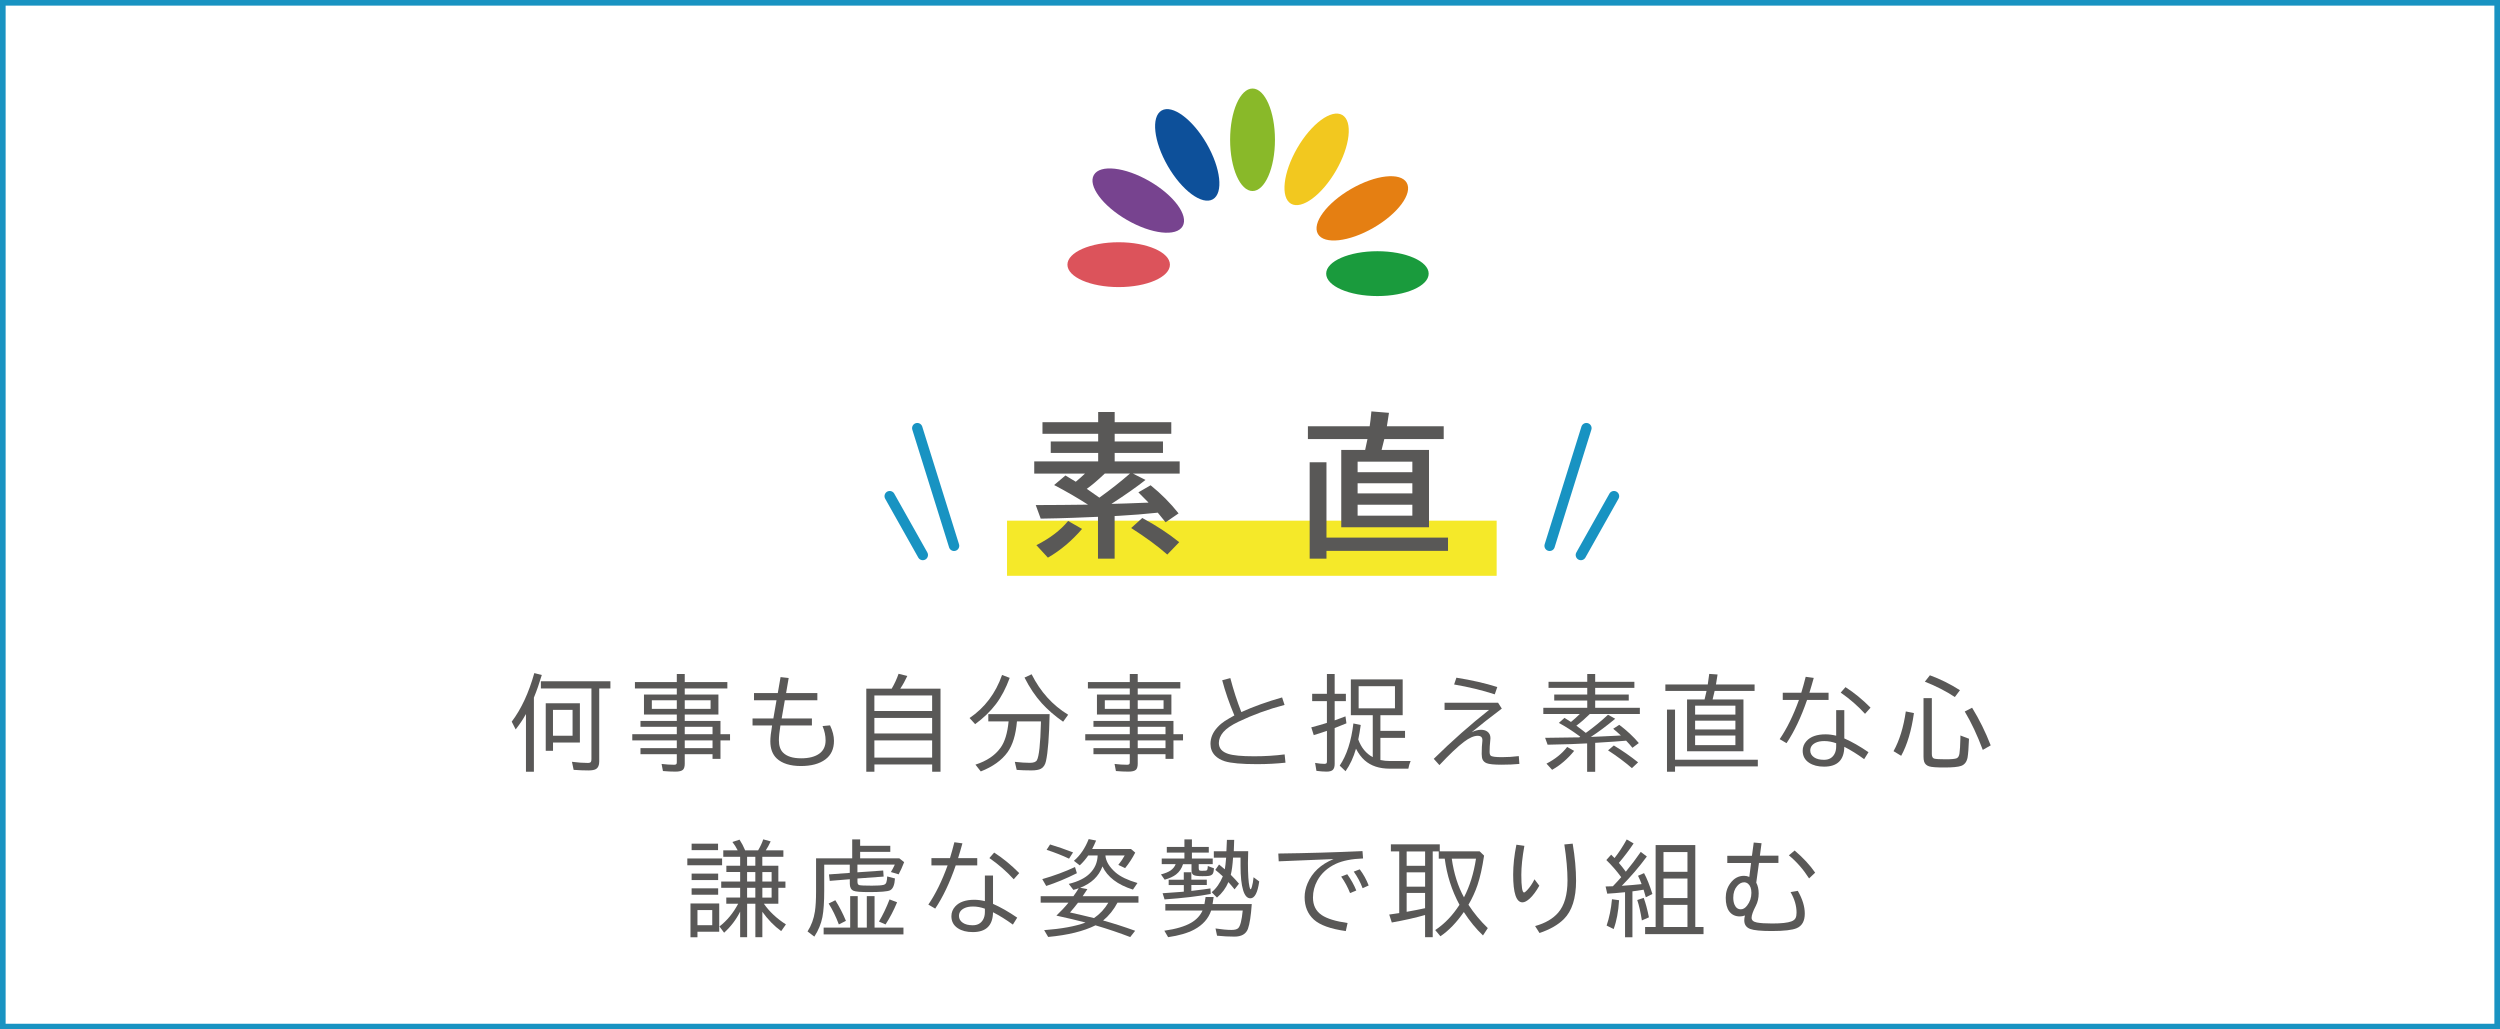<?xml version="1.0" encoding="UTF-8"?>
<svg xmlns="http://www.w3.org/2000/svg" id="_レイヤー_1" data-name="レイヤー 1" viewBox="0 0 680 280">
  <rect x="0" y="0" width="680" height="280" fill="#333333" stroke="none"/>
  <defs>
    <style>
      .cls-1 {
        fill: #1893c2;
      }

      .cls-1, .cls-2, .cls-3, .cls-4, .cls-5, .cls-6, .cls-7, .cls-8, .cls-9, .cls-10, .cls-11 {
        stroke-width: 0px;
      }

      .cls-2 {
        fill: #dc535b;
      }

      .cls-3 {
        fill: #595857;
      }

      .cls-12 {
        fill: none;
        stroke: #1893c2;
        stroke-linecap: round;
        stroke-linejoin: round;
        stroke-width: 2.83px;
      }

      .cls-4 {
        fill: #1a9b3d;
      }

      .cls-5 {
        fill: #0d509a;
      }

      .cls-6 {
        fill: #77438f;
      }

      .cls-7 {
        fill: #fff;
      }

      .cls-8 {
        fill: #f5e929;
      }

      .cls-9 {
        fill: #f2c81f;
      }

      .cls-10 {
        fill: #89b929;
      }

      .cls-11 {
        fill: #e57f12;
      }
    </style>
  </defs>
  <g>
    <rect class="cls-7" x=".77" y=".77" width="678.47" height="278.47"></rect>
    <path class="cls-1" d="M678.47,1.53v276.93H1.53V1.53h676.93M680,0H0v280h680V0h0Z"></path>
  </g>
  <g>
    <path class="cls-3" d="M145.22,189.77v20.15h-2.16v-15.7c-.04.06-.09.16-.16.27-.7,1.26-1.58,2.56-2.64,3.91l-1.07-2.11c2.61-3.46,4.65-7.87,6.14-13.21l2.04.52c-.64,2.15-1.35,4.2-2.15,6.15ZM162.99,187.26v19.89c0,.97-.28,1.63-.83,2-.42.27-1.13.41-2.12.41-1.15,0-2.48-.05-4.01-.16l-.46-2.19c1.66.21,3.09.31,4.31.31.45,0,.73-.1.85-.29.09-.14.14-.39.14-.75v-19.22h-13.75v-1.96h18.91v1.96h-3.02ZM157.73,191.28v10.69h-7.31v2.24h-1.98v-12.93h9.3ZM150.41,193.09v7.03h5.33v-7.03h-5.33Z"></path>
    <path class="cls-3" d="M184.09,188.92v-1.65h-11.39v-1.74h11.39v-2.21h2.16v2.21h11.59v1.74h-11.59v1.65h9.16v5.43h-9.16v1.74h9.72v3.61h2.6v1.68h-2.6v5.03h-2.16v-1.26h-7.56v2.6c0,.75-.16,1.28-.46,1.6-.36.36-1.05.53-2.08.53s-2.19-.05-3.39-.16l-.37-1.93c1.23.15,2.36.22,3.39.22.37,0,.6-.09.68-.26.05-.11.07-.27.07-.49v-2.11h-9.88v-1.65h9.88v-2.12h-12.11v-1.68h12.11v-2.01h-9.88v-1.6h9.88v-1.74h-8.93v-5.43h8.93ZM184.09,190.47h-6.79v2.34h6.79v-2.34ZM186.25,190.47v2.34h7.03v-2.34h-7.03ZM186.25,199.7h7.56v-2.01h-7.56v2.01ZM186.25,203.5h7.56v-2.12h-7.56v2.12Z"></path>
    <path class="cls-3" d="M212.31,184.17l2.21.25-.7,4.09h8.5v1.96h-8.85l-.86,4.96h8.23v1.9h-8.57c-.27,1.72-.41,3.06-.41,4.02,0,1.48.37,2.59,1.11,3.34,1.03,1.05,2.68,1.57,4.95,1.57,2.13,0,3.79-.43,4.96-1.29,1.12-.82,1.68-2.01,1.68-3.58,0-1.3-.28-2.6-.83-3.9l2.04-.19c.71,1.48,1.07,2.88,1.07,4.2,0,2.21-.78,3.91-2.35,5.07-1.6,1.19-3.82,1.79-6.66,1.79s-5.11-.69-6.56-2.06c-1.16-1.1-1.74-2.66-1.74-4.66,0-1.05.16-2.48.48-4.31h-5.32v-1.9h5.66l.86-4.96h-6.12v-1.96h6.47l.75-4.33Z"></path>
    <path class="cls-3" d="M242.55,187.3c.77-1.31,1.39-2.66,1.86-4.03l2.38.59c-.56,1.22-1.19,2.37-1.91,3.45h10.94v22.61h-2.27v-1.98h-15.71v1.98h-2.21v-22.61h6.93ZM237.83,189.17v4.22h15.71v-4.22h-15.71ZM237.83,195.27v4.24h15.71v-4.24h-15.71ZM237.83,201.38v4.68h15.71v-4.68h-15.71Z"></path>
    <path class="cls-3" d="M263.71,195.31c4.16-2.82,7.1-6.72,8.85-11.72l2.08.79c-1.02,2.79-2.26,5.16-3.73,7.11-1.49,1.97-3.38,3.8-5.67,5.48l-1.52-1.67ZM276.61,196.23c-.31,3.65-1.17,6.44-2.57,8.39-1.59,2.2-4.01,3.93-7.27,5.21l-1.45-1.85c3.07-.98,5.35-2.52,6.85-4.62,1.14-1.58,1.86-3.96,2.17-7.14h-5.52v-1.98h16.68c-.13,6.12-.46,10.38-1,12.8-.22.99-.67,1.68-1.37,2.06-.55.3-1.42.45-2.61.45-1.49,0-2.81-.05-3.98-.14l-.51-2.19c1.59.18,2.95.27,4.1.27,1,0,1.64-.24,1.91-.72.57-1.01.94-4.38,1.09-10.09v-.46s-6.54,0-6.54,0ZM289.17,196.31c-2.3-1.61-4.23-3.29-5.8-5.02-1.78-1.96-3.34-4.29-4.7-6.99l1.93-.9c2.39,4.76,5.7,8.43,9.94,11.01l-1.37,1.9Z"></path>
    <path class="cls-3" d="M307.3,188.92v-1.65h-11.39v-1.74h11.39v-2.21h2.16v2.21h11.59v1.74h-11.59v1.65h9.16v5.43h-9.16v1.74h9.72v3.61h2.6v1.68h-2.6v5.03h-2.16v-1.26h-7.56v2.6c0,.75-.16,1.28-.46,1.6-.36.36-1.05.53-2.08.53s-2.19-.05-3.39-.16l-.37-1.93c1.23.15,2.36.22,3.39.22.37,0,.6-.09.68-.26.05-.11.07-.27.07-.49v-2.11h-9.88v-1.65h9.88v-2.12h-12.11v-1.68h12.11v-2.01h-9.88v-1.6h9.88v-1.74h-8.93v-5.43h8.93ZM307.3,190.47h-6.79v2.34h6.79v-2.34ZM309.46,190.47v2.34h7.03v-2.34h-7.03ZM309.46,199.7h7.56v-2.01h-7.56v2.01ZM309.46,203.5h7.56v-2.12h-7.56v2.12Z"></path>
    <path class="cls-3" d="M349.65,207.45c-2.45.26-5.03.4-7.72.4-4.18,0-7.12-.26-8.8-.79-1.08-.35-1.96-.86-2.62-1.53-.84-.87-1.26-1.93-1.26-3.19,0-1.65.64-3.17,1.93-4.55.62-.67,1.28-1.22,1.97-1.67.72-.46,1.59-.96,2.6-1.52-1.39-3.3-2.5-6.49-3.31-9.57l2.21-.59c.85,3.26,1.85,6.34,2.99,9.24,3.34-1.5,7.03-2.83,11.09-3.98l.67,2.04c-4.46,1.17-8.65,2.7-12.58,4.59-1.89.91-3.25,1.84-4.07,2.79-.81.95-1.22,1.95-1.22,2.99,0,1.41.85,2.39,2.54,2.94,1.33.44,3.68.66,7.04.66,2.92,0,5.69-.17,8.31-.51l.23,2.24Z"></path>
    <path class="cls-3" d="M360.92,188.72v-5.4h2.11v5.4h3.05v1.98h-3.05v5.24c1.03-.36,2.01-.72,2.94-1.09l.26,1.89c-.97.41-2.03.84-3.2,1.29v9.75c0,.78-.18,1.33-.53,1.65-.34.3-.89.45-1.67.45s-1.73-.07-2.76-.21l-.36-2.16c.98.17,1.82.26,2.52.26.33,0,.53-.08.62-.23.05-.12.08-.29.08-.52v-8.23c-.09.04-.21.08-.36.12-.85.3-1.92.65-3.23,1.04l-.67-2.11c1.38-.36,2.6-.71,3.68-1.04l.57-.18v-5.92h-4.01v-1.98h4.01ZM375.48,206.73c.84.18,1.7.27,2.58.27h5.63c-.27.6-.48,1.29-.62,2.08h-5.06c-2.83,0-5.1-.75-6.81-2.26-.9-.79-1.69-1.85-2.37-3.17-.67,2.33-1.61,4.38-2.84,6.12l-1.59-1.52c1.91-2.83,3.15-6.65,3.72-11.47l2,.42c-.2,1.42-.42,2.73-.67,3.94.8,2.21,2.11,3.82,3.94,4.81v-11.42h-5.96v-9.73h14.1v9.73h-6.06v4.27h6.7v1.9h-6.7v6.02ZM369.55,186.65v6.02h9.88v-6.02h-9.88Z"></path>
    <path class="cls-3" d="M392.92,191.15h14.56l1.01,1.59c-3.1,2.33-5.83,4.48-8.2,6.44.93-.46,1.78-.68,2.54-.68.67,0,1.24.16,1.68.46.59.41.89,1.01.89,1.8,0,.14-.02.35-.05.64-.12,1.08-.18,2.1-.18,3.08,0,.52.1.87.29,1.05.3.28,1.32.42,3.06.42,1.54,0,3.07-.1,4.59-.29l.16,2.13c-1.42.14-3.05.21-4.89.21-2.01,0-3.35-.14-4.02-.41-.51-.21-.87-.53-1.08-.96-.17-.36-.26-.87-.26-1.54,0-1.44.06-2.62.18-3.53,0-.09.01-.18.01-.26,0-.77-.42-1.16-1.27-1.16-1.04,0-2.28.54-3.72,1.63-1.74,1.31-3.97,3.43-6.7,6.34l-1.54-1.71c4.98-4.89,9.99-9.33,15.04-13.3h-12.1v-1.96ZM406.57,188.86c-3.4-1.11-7.08-2-11.05-2.68l.62-1.85c4.14.66,7.84,1.5,11.12,2.54l-.68,1.98Z"></path>
    <path class="cls-3" d="M432.45,194.19c-1.18,1.17-2.35,2.19-3.53,3.08l-.16.12c.72.51,1.58,1.16,2.58,1.96,2.11-1.51,4.13-3.16,6.04-4.94l1.96,1.09c-2.46,2.04-4.68,3.69-6.64,4.94,1.41-.06,2.47-.11,3.19-.14,1.7-.06,2.95-.12,3.75-.18l1.24-.07c-.62-.58-1.32-1.19-2.09-1.83l1.65-1.07c2.03,1.52,3.81,3.18,5.32,4.96l-1.74,1.29c-.5-.63-1.07-1.28-1.71-1.94l-.46.04c-.96.1-3.61.28-7.96.55v7.88h-2.19v-7.72c-.1,0-.23,0-.4.01-1.91.13-5.36.24-10.35.34l-.68-1.87c3.5-.03,6.31-.07,8.44-.12h.85s.12-.1.12-.1c.05-.03.1-.06.15-.1l-.12-.08c-2-1.47-3.91-2.69-5.7-3.66l1.53-1.37c.54.33,1.13.7,1.76,1.11.78-.63,1.59-1.35,2.42-2.17h-9.94v-1.68h11.95v-1.98h-8.98v-1.63h8.98v-1.82h-10.53v-1.65h10.53v-2.11h2.16v2.11h10.66v1.65h-10.66v1.82h9.13v1.63h-9.13v1.98h12.15v1.68h-13.59ZM420.64,207.71c2.36-1.22,4.24-2.73,5.63-4.54l1.9,1.07c-1.75,2.16-3.75,3.88-5.99,5.15l-1.54-1.68ZM443.88,208.94c-1.93-1.68-4.1-3.29-6.49-4.84l1.57-1.33c2.36,1.42,4.56,2.95,6.6,4.59l-1.68,1.57Z"></path>
    <path class="cls-3" d="M465.83,190.26h8.39v14.08h-15.34v-14.08h4.76c.16-.62.3-1.24.44-1.87l.1-.45h-11.2v-1.76h11.53c0-.08.02-.17.04-.27.12-.68.24-1.55.36-2.61l2.27.16c-.14.97-.28,1.87-.44,2.72h10.51v1.76h-10.87c-.23,1-.41,1.78-.55,2.32ZM455.61,206.64h22.52v1.82h-22.52v1.46h-2.19v-16.91h2.19v13.63ZM472.03,191.95h-10.96v2.43h10.96v-2.43ZM461.07,196.03v2.38h10.96v-2.38h-10.96ZM461.07,200.07v2.6h10.96v-2.6h-10.96Z"></path>
    <path class="cls-3" d="M484.91,188.42h5.04c.41-1.35.81-2.79,1.2-4.33l2.19.3c-.37,1.36-.77,2.7-1.18,4.03h5.21v1.96h-5.85c-1.61,4.69-3.47,8.6-5.58,11.76l-1.87-1.09c1.97-2.88,3.71-6.43,5.24-10.66h-4.4v-1.96ZM499.44,193.15h2.21v7.7c2.07.91,4.26,2.16,6.58,3.75l-1.18,1.89c-1.84-1.34-3.64-2.46-5.4-3.36-.05,3.6-1.88,5.4-5.51,5.4-1.65,0-3-.35-4.06-1.05-1.17-.77-1.75-1.86-1.75-3.27,0-1,.34-1.88,1.03-2.64,1.1-1.22,2.84-1.83,5.21-1.83.88,0,1.84.12,2.87.37v-6.95ZM499.44,202.16c-1.11-.39-2.18-.59-3.2-.59s-1.82.16-2.46.49c-.93.48-1.39,1.18-1.39,2.09,0,.76.35,1.37,1.05,1.85.66.45,1.55.67,2.69.67,1.29,0,2.22-.5,2.8-1.5.34-.58.51-1.29.51-2.11v-.9ZM507.29,194.16c-1.93-2.12-4.14-4.05-6.62-5.77l1.3-1.49c2.37,1.52,4.64,3.38,6.82,5.58l-1.5,1.68Z"></path>
    <path class="cls-3" d="M515.04,204.32c1.6-2.89,2.72-6.49,3.34-10.81l2.21.45c-.67,4.77-1.83,8.64-3.47,11.62l-2.08-1.26ZM523.19,189.9h2.27v15.18c0,.71.21,1.13.64,1.26.46.13,1.5.19,3.12.19s2.58-.1,3.01-.29c.4-.18.65-.62.75-1.31.12-.76.2-2.14.25-4.16v-.72s2.34.89,2.34.89c-.1,2.49-.23,4.17-.38,5.06-.22,1.2-.8,1.98-1.75,2.32-.8.29-2.33.44-4.58.44-2.11,0-3.49-.1-4.13-.31-.71-.23-1.17-.66-1.37-1.3-.11-.36-.16-.8-.16-1.33v-15.91ZM531.71,189.59c-2.38-1.58-5.09-2.97-8.15-4.17l1.37-1.74c2.81,1.02,5.53,2.38,8.18,4.06l-1.39,1.85ZM539.32,203.98c-1.48-3.96-3.11-7.44-4.91-10.45l2-1.03c1.95,3.16,3.64,6.58,5.06,10.24l-2.15,1.23Z"></path>
    <path class="cls-3" d="M186.95,233.5h9.46v1.85h-9.46v-1.85ZM195.63,245.74v7.7h-5.92v1.49h-1.9v-9.19h7.82ZM188.12,229.47h7.19v1.76h-7.19v-1.76ZM188.12,237.62h7.22v1.76h-7.22v-1.76ZM188.12,241.62h7.22v1.74h-7.22v-1.74ZM189.71,247.53v4.12h4.02v-4.12h-4.02ZM207.36,247.99v6.93h-1.9v-9.11h-2.24v9.11h-1.9v-6.96c-1.08,2.17-2.54,4.08-4.36,5.74l-1.27-1.7c2.06-1.59,3.76-3.65,5.1-6.19h-3.24v-1.68h3.77v-2.65h-5.15v-1.71h5.15v-2.58h-3.75v-1.71h3.75v-2.43h-4.59v-1.76h3.92c-.44-.87-.92-1.62-1.44-2.27l1.94-.64c.58.88,1.09,1.86,1.53,2.91h3.53c.61-1.04,1.08-2.04,1.39-2.99l2.02.56c-.44.96-.88,1.77-1.33,2.43h4.79v1.76h-5.73v2.43h4.36v4.29h1.93v1.71h-1.93v4.33h-3.94c1.49,2.14,3.49,4.02,6,5.63l-1.29,1.82c-1.89-1.37-3.6-3.13-5.14-5.28ZM203.21,233.05v2.43h2.24v-2.43h-2.24ZM203.21,239.78h2.24v-2.58h-2.24v2.58ZM203.21,244.14h2.24v-2.65h-2.24v2.65ZM207.36,239.78h2.52v-2.58h-2.52v2.58ZM207.36,244.14h2.52v-2.65h-2.52v2.65Z"></path>
    <path class="cls-3" d="M233.23,237.27l7-.49.12,1.65-7.12.52v.9c0,.5.16.8.46.89.37.11,1.53.16,3.46.16,1.56,0,2.61-.07,3.16-.21.4-.1.66-.33.78-.7.13-.39.21-.92.23-1.6l2.11.55c-.1,1.77-.55,2.84-1.34,3.23-.69.32-2.6.48-5.71.48-2.28,0-3.69-.12-4.22-.36-.67-.29-1.01-.93-1.01-1.91v-1.23l-5.46.45-.21-1.76,5.66-.42v-2.24h-6.95v7c0,3.15-.16,5.57-.49,7.26-.37,1.88-1.11,3.65-2.2,5.32l-1.85-1.41c1.03-1.59,1.7-3.41,2.01-5.44.21-1.39.31-3.21.31-5.46v-8.98h9.83v-5.15h2.16v1.74h8.2v1.65h-8.2v1.76h10.66l1.31,1.04c-.51,1.32-1.01,2.42-1.5,3.31l-2.11-.63c.32-.48.67-1.15,1.07-2.01h-10.17v2.09ZM233.3,252.31h2.47v-8.57h2.11v8.57h7.86v1.85h-21.71v-1.85h7.22v-8.57h2.05v8.57ZM228.17,251.45c-.83-2.19-1.75-4.08-2.78-5.69l1.82-.9c1.13,1.82,2.09,3.69,2.88,5.61l-1.93.98ZM239.08,250.66c1.06-1.79,2.02-3.79,2.88-6.02l2.05.78c-.93,2.24-1.98,4.25-3.14,6.03l-1.79-.79Z"></path>
    <path class="cls-3" d="M253.35,233.42h5.04c.41-1.35.81-2.79,1.2-4.33l2.19.3c-.37,1.36-.77,2.7-1.18,4.03h5.21v1.96h-5.85c-1.61,4.69-3.47,8.6-5.58,11.76l-1.87-1.09c1.97-2.88,3.71-6.43,5.24-10.66h-4.4v-1.96ZM267.89,238.15h2.21v7.7c2.07.91,4.26,2.16,6.58,3.75l-1.18,1.89c-1.84-1.34-3.64-2.46-5.4-3.36-.05,3.6-1.88,5.4-5.51,5.4-1.65,0-3-.35-4.06-1.05-1.17-.77-1.75-1.86-1.75-3.27,0-1,.34-1.88,1.03-2.64,1.1-1.22,2.84-1.83,5.21-1.83.88,0,1.84.12,2.87.37v-6.95ZM267.89,247.16c-1.11-.39-2.18-.59-3.2-.59s-1.82.16-2.46.49c-.93.48-1.39,1.18-1.39,2.09,0,.76.35,1.37,1.05,1.85.66.45,1.55.67,2.69.67,1.29,0,2.22-.5,2.8-1.5.34-.58.51-1.29.51-2.11v-.9ZM275.73,239.16c-1.93-2.12-4.14-4.05-6.62-5.77l1.3-1.49c2.37,1.52,4.64,3.38,6.82,5.58l-1.5,1.68Z"></path>
    <path class="cls-3" d="M299.87,235.67c-1,2.7-3.03,4.63-6.07,5.8l1.97.37c-.51.79-.94,1.44-1.29,1.93h15.18v1.76h-5.71c-1.01,1.92-2.31,3.54-3.9,4.85,2.7.74,5.6,1.67,8.71,2.79l-1.34,1.71c-2.93-1.13-6.08-2.19-9.45-3.19-3.25,1.62-7.54,2.67-12.87,3.16l-1.09-1.85c4.74-.36,8.49-1.04,11.24-2.06l-.23-.07c-2.01-.54-4.58-1.14-7.68-1.82,1.4-1.36,2.5-2.53,3.28-3.53h-7.56v-1.76h8.91c.58-.8,1.06-1.52,1.44-2.16-.36.14-.84.29-1.45.45l-1.26-1.63c2.56-.63,4.48-1.58,5.74-2.86,1.35-1.34,2.06-2.96,2.12-4.87h-2.56c-.69,1-1.46,1.9-2.31,2.69l-1.59-1.24c1.72-1.47,3.06-3.44,4.02-5.91l2.02.4c-.41.98-.77,1.74-1.08,2.3h10.57l1.15.98c-.75,1.47-1.66,2.88-2.75,4.22l-1.85-.88c.76-.95,1.33-1.8,1.74-2.57h-5.25c.12,1.59,1.05,3.14,2.79,4.66,1.29,1.11,3.26,2.06,5.93,2.84l-1.23,1.79c-4.18-1.32-6.95-3.43-8.3-6.33ZM283.5,239.12c3.21-.92,6.17-2.02,8.9-3.29l.51,1.68c-2.93,1.47-5.71,2.62-8.34,3.47l-1.07-1.86ZM290.78,233.56c-1.74-.84-3.77-1.64-6.1-2.41l.94-1.46c1.95.58,4.03,1.3,6.25,2.16l-1.09,1.71ZM297.57,249.72c1.57-1.07,2.87-2.46,3.9-4.18h-8.26c-.7.93-1.43,1.81-2.17,2.65,1.39.29,3.57.8,6.54,1.53Z"></path>
    <path class="cls-3" d="M326.05,235.05v1.07c0,.36.07.57.22.64.12.06.33.1.63.1.13,0,.38,0,.77-.03h.15c.33,0,.52-.12.59-.37.06-.22.1-.52.11-.9l1.68.62c-.03.63-.13,1.11-.3,1.44-.19.33-.55.53-1.08.62-.4.05-.98.08-1.74.08-1.29,0-2.11-.11-2.46-.33-.36-.22-.53-.63-.53-1.23v-1.7h-2.31c-.36,1.16-.99,2.09-1.9,2.8-.74.57-1.77,1.04-3.09,1.42l-1.01-1.44c1.12-.29,1.98-.64,2.58-1.04.67-.46,1.15-1.04,1.42-1.75h-3.79v-1.52h6.17v-1.63h-4.79v-1.54h4.79v-2.04h2.04v2.04h4.59v1.54h-4.59v1.63h5.66v1.52h-3.8ZM321.99,239.27v-2.02h2.06v2.02h4.2v1.45h-4.2v1.61l1.29-.16c1.62-.19,2.92-.36,3.9-.52l.08,1.5c-3.28.63-7.47,1.13-12.56,1.49l-.53-1.68c2.04-.13,3.8-.25,5.26-.38l.51-.05v-1.8h-4.12v-1.45h4.12ZM329.44,247.66c-.75,2.21-2.28,3.93-4.59,5.17-1.79.96-4.16,1.65-7.12,2.08l-1.03-1.76c3.16-.45,5.59-1.17,7.29-2.16,1.43-.83,2.47-1.94,3.1-3.32h-10.12v-1.76h10.64l.31-1.93h2.19l-.29,1.93h10.66c-.22,3.18-.57,5.42-1.04,6.73-.53,1.41-1.75,2.12-3.68,2.12-1.46,0-3.03-.08-4.72-.25l-.42-1.97c1.7.26,3.14.4,4.35.4.9,0,1.52-.17,1.85-.51.54-.55.94-2.13,1.2-4.76h-8.59ZM333.58,231.53l.14-3.08h1.98l-.11,3.08h3.92c-.05,1.15-.07,2.22-.07,3.21,0,3.09.14,5.25.42,6.47.1.45.21.67.31.67.1,0,.21-.22.34-.66.2-.66.36-1.53.46-2.61l1.54,1.15c-.43,3.05-1.23,4.58-2.41,4.58-.87,0-1.52-.73-1.97-2.2-.46-1.51-.7-3.71-.7-6.59v-2.28s-2.04,0-2.04,0c-.12,1.93-.32,3.49-.62,4.68.82.81,1.56,1.61,2.23,2.41l-1.2,1.54c-.57-.71-1.13-1.37-1.68-1.97-.66,1.6-1.69,3-3.1,4.21l-1.45-1.46c1.25-1.01,2.26-2.45,3.04-4.31-.69-.65-1.37-1.23-2.04-1.76l1.01-1.46c.61.49,1.13.93,1.57,1.3.14-.77.25-1.83.36-3.17h-3.35v-1.74h3.39Z"></path>
    <path class="cls-3" d="M347.7,232.16c7.83-.1,15.46-.32,22.9-.66l.15,2c-3.06.11-5.53.6-7.4,1.46-2.27,1.06-3.95,2.58-5.04,4.57-.78,1.42-1.18,2.96-1.18,4.61,0,2.1.79,3.68,2.38,4.76,1.46.98,3.8,1.71,7.03,2.16l-.48,2.19c-4.15-.58-7.05-1.63-8.7-3.13-1.67-1.53-2.5-3.56-2.5-6.08,0-1.24.26-2.49.79-3.75,1.26-2.99,3.62-5.2,7.08-6.62l-1.31.05c-3.83.15-7.95.31-12.37.51l-1.24.05-.11-2.12ZM367.21,242.91c-.57-1.49-1.37-2.99-2.41-4.48l1.65-.64c1.05,1.47,1.87,2.94,2.46,4.43l-1.71.7ZM370.63,241.59c-.61-1.61-1.41-3.12-2.41-4.51l1.63-.62c.98,1.29,1.8,2.76,2.43,4.39l-1.65.74Z"></path>
    <path class="cls-3" d="M391.64,231.57h10.83l1.2,1.16c-.49,3.28-1.09,5.95-1.79,8.01-.59,1.76-1.41,3.55-2.46,5.36,1.47,2.26,3.22,4.38,5.26,6.34l-1.31,2c-1.86-1.76-3.6-3.88-5.21-6.37-1.97,2.85-4.09,5.05-6.36,6.59l-1.42-1.68c2.53-1.68,4.74-3.97,6.6-6.88-2.11-3.91-3.44-8.09-4.01-12.55h-1.63v-1.97h-1.64v23.34h-2.08v-6.04c-2.6.75-5.61,1.43-9.05,2.04l-.7-2.16c1.04-.14,1.95-.27,2.72-.4v-16.78h-2.27v-1.93h13.3v1.91ZM387.63,231.59h-5.02v3.9h5.02v-3.9ZM387.63,237.27h-5.02v3.9h5.02v-3.9ZM387.63,242.88h-5.02v5.14l.12-.03c1.8-.32,3.44-.64,4.89-.96v-4.16ZM394.88,233.56c.57,4.01,1.67,7.52,3.32,10.51,1.57-3.02,2.66-6.52,3.27-10.51h-6.59Z"></path>
    <path class="cls-3" d="M418.69,240.92c-.85,1.5-1.71,2.66-2.58,3.47-.77.7-1.43,1.05-2,1.05-1.69,0-2.53-2.52-2.53-7.55,0-2.51.29-5.22.88-8.13l2.17.31c-.56,3.1-.83,5.72-.83,7.88,0,3.21.25,4.81.74,4.81.16,0,.44-.21.83-.62.77-.82,1.44-1.81,2.01-2.97l1.31,1.74ZM417.54,251.89c2.76-.77,4.86-1.99,6.3-3.66,1.68-1.95,2.52-4.87,2.52-8.75,0-2.79-.29-6.05-.86-9.79l2.27-.22c.61,3.66.92,7.03.92,10.12,0,4.73-1.11,8.2-3.32,10.4-1.56,1.56-3.76,2.82-6.62,3.79l-1.2-1.89Z"></path>
    <path class="cls-3" d="M440.97,238.59c-1.21-1.66-2.56-3.21-4.05-4.66l1.31-1.46c.35.34.65.64.92.92,1.13-1.42,2.24-3.11,3.32-5.06l1.87,1.09c-1.22,1.82-2.56,3.59-4.01,5.29.7.82,1.33,1.62,1.89,2.39,1.37-1.65,2.73-3.45,4.07-5.39l1.65,1.26c-2.11,2.86-4.39,5.52-6.82,7.97,2.09-.14,3.89-.29,5.4-.46-.27-.76-.6-1.51-.98-2.27l1.64-.72c.77,1.41,1.53,3.3,2.27,5.67l-1.79.9c-.18-.7-.38-1.39-.6-2.06-.97.16-1.98.31-3.04.45v12.48h-2.01v-12.25l-.44.04c-1.49.16-2.95.27-4.4.36l-.45-1.96c.65-.02,1.2-.04,1.67-.05h.3c.97-1.01,1.72-1.83,2.27-2.47ZM437,251.75c.72-2.11,1.21-4.5,1.46-7.16l1.93.27c-.19,3.1-.68,5.71-1.48,7.85l-1.91-.96ZM446.59,250.36c-.36-2.28-.77-4.13-1.26-5.55l1.76-.59c.52,1.39.99,3.16,1.42,5.29l-1.93.85ZM461.12,229.86v22.29h2.24v1.93h-15.89v-1.93h2.86v-22.29h10.79ZM452.47,231.76v5.37h6.52v-5.37h-6.52ZM452.47,238.96v5.32h6.52v-5.32h-6.52ZM452.47,246.12v6.03h6.52v-6.03h-6.52Z"></path>
    <path class="cls-3" d="M477.01,229.17l2.13.19-.45,3.39h5.04v1.96h-5.29l-.74,5.37c.44.82.66,1.8.66,2.93,0,1.25-.26,2.38-.78,3.38-.77,1.48-1.15,2.56-1.15,3.24s.48,1.1,1.45,1.29c.91.18,2.3.27,4.16.27,2.48,0,4.22-.19,5.21-.57.57-.21.96-.52,1.16-.94.16-.34.25-.82.25-1.44,0-1.85-.54-3.71-1.63-5.59l1.97-.34c1.27,2.21,1.9,4.27,1.9,6.18,0,2.03-.74,3.36-2.21,3.98-1.2.51-3.46.77-6.77.77-2.93,0-4.88-.19-5.85-.56-1.08-.4-1.63-1.18-1.63-2.34,0-.42.06-.86.19-1.33-.48.17-.94.26-1.38.26-1.25,0-2.22-.46-2.91-1.39-.63-.86-.94-2.09-.94-3.69,0-1.5.42-2.83,1.26-3.96.98-1.34,2.23-2.01,3.73-2.01.47,0,.95.1,1.42.3l.48-3.79h-6.47v-1.96h6.71l.48-3.58ZM474.37,239.99c-.67,0-1.29.34-1.87,1.01-.7.81-1.05,1.86-1.05,3.16,0,.75.11,1.39.34,1.91.36.84.94,1.26,1.72,1.26.62,0,1.19-.34,1.71-1.03.77-1,1.16-2.15,1.16-3.45,0-1.12-.29-1.94-.88-2.45-.33-.28-.71-.42-1.13-.42ZM492.07,238.93c-1.55-2.44-3.38-4.53-5.5-6.28l1.57-1.31c2.32,1.98,4.18,3.98,5.58,6.02l-1.65,1.57Z"></path>
  </g>
  <rect class="cls-8" x="273.91" y="141.62" width="133.18" height="15"></rect>
  <g>
    <path class="cls-3" d="M302.26,137.06l4.06-.12c2.27-.07,4.3-.14,6.09-.23-1.11-1.13-2.03-2.06-2.77-2.79l3.32-1.93c2.86,2.3,5.39,4.85,7.61,7.65l-3.53,2.42c-.52-.66-1.23-1.53-2.13-2.62l-.35.04c-3.2.34-6.61.62-10.23.82l-1.15.06v11.59h-4.53v-11.38c-2.97.11-5.19.2-6.66.27-2.49.1-5.46.17-8.92.23l-1.35-3.69c4.99-.01,9.21-.05,12.67-.1l1.54-.02c-2.9-1.86-5.97-3.64-9.21-5.33l3.08-2.6c.64.37,1.58.94,2.81,1.7.82-.67,1.65-1.41,2.5-2.21h-13.8v-3.32h17.39v-2.3h-12.9v-3.12h12.9v-2.09h-15.15v-3.16h15.15v-2.77h4.49v2.77h15.4v3.16h-15.4v2.09h13.14v3.12h-13.14v2.3h17.68v3.32h-12.71l3.42,1.72c-2.31,1.83-5.41,4.01-9.31,6.54ZM281.9,148.28c3.71-1.87,6.58-4.07,8.63-6.58l3.79,2.17c-2.82,3.27-5.91,5.87-9.29,7.81l-3.14-3.4ZM295.6,132.96l.7.49c.7.46,1.61,1.1,2.73,1.91,2.98-2.13,5.76-4.32,8.33-6.56h-6.85c-1.93,1.83-3.56,3.22-4.9,4.16ZM317.5,150.84c-2.57-2.27-5.85-4.68-9.82-7.22l3.02-2.73c3.73,2,7.08,4.19,10.05,6.58l-3.24,3.36Z"></path>
    <path class="cls-3" d="M375.79,122.38h12.9v21.04h-23.87v-21.04h6.5c.18-.77.39-1.75.63-2.95h-16.2v-3.49h16.8c.15-.93.31-2.28.47-4.04l4.78.39c-.1.66-.23,1.54-.41,2.65l-.16,1h15.46v3.49h-16.16c-.22.93-.46,1.91-.74,2.95ZM360.8,146.23h33.06v3.61h-33.06v2.11h-4.57v-26.21h4.57v20.49ZM384.16,125.57h-14.89v2.85h14.89v-2.85ZM369.27,131.44v2.77h14.89v-2.77h-14.89ZM369.27,137.28v2.97h14.89v-2.97h-14.89Z"></path>
  </g>
  <g>
    <line class="cls-12" x1="249.5" y1="116.46" x2="259.5" y2="148.46"></line>
    <line class="cls-12" x1="242" y1="134.96" x2="251" y2="150.96"></line>
  </g>
  <g>
    <line class="cls-12" x1="431.5" y1="116.46" x2="421.5" y2="148.46"></line>
    <line class="cls-12" x1="439" y1="134.96" x2="430" y2="150.96"></line>
  </g>
  <g>
    <ellipse class="cls-4" cx="374.66" cy="74.43" rx="13.94" ry="6.1"></ellipse>
    <ellipse class="cls-11" cx="370.55" cy="56.67" rx="13.94" ry="6.1" transform="translate(21.31 192.87) rotate(-30)"></ellipse>
    <ellipse class="cls-9" cx="358.12" cy="43.35" rx="13.94" ry="6.1" transform="translate(141.52 331.81) rotate(-60)"></ellipse>
    <ellipse class="cls-10" cx="340.69" cy="38.02" rx="6.1" ry="13.94"></ellipse>
    <ellipse class="cls-5" cx="322.93" cy="42.13" rx="6.1" ry="13.94" transform="translate(22.2 167.11) rotate(-30)"></ellipse>
    <ellipse class="cls-6" cx="309.61" cy="54.56" rx="6.1" ry="13.94" transform="translate(107.55 295.41) rotate(-60)"></ellipse>
    <ellipse class="cls-2" cx="304.28" cy="71.99" rx="13.94" ry="6.1"></ellipse>
  </g>
  <g>
    <rect class="cls-7" x=".77" y=".77" width="678.47" height="278.47"></rect>
    <path class="cls-1" d="M678.47,1.53v276.93H1.53V1.53h676.93M680,0H0v280h680V0h0Z"></path>
  </g>
  <g>
    <path class="cls-3" d="M145.22,189.77v20.15h-2.16v-15.7c-.04.06-.09.16-.16.27-.7,1.26-1.58,2.56-2.64,3.91l-1.07-2.11c2.61-3.46,4.65-7.87,6.14-13.21l2.04.52c-.64,2.15-1.35,4.2-2.15,6.15ZM162.99,187.26v19.89c0,.97-.28,1.63-.83,2-.42.27-1.13.41-2.12.41-1.15,0-2.48-.05-4.01-.16l-.46-2.19c1.66.21,3.09.31,4.31.31.45,0,.73-.1.85-.29.09-.14.14-.39.14-.75v-19.22h-13.75v-1.96h18.91v1.96h-3.02ZM157.73,191.28v10.69h-7.31v2.24h-1.98v-12.93h9.3ZM150.41,193.09v7.03h5.33v-7.03h-5.33Z"></path>
    <path class="cls-3" d="M184.09,188.92v-1.65h-11.39v-1.74h11.39v-2.21h2.16v2.21h11.59v1.74h-11.59v1.65h9.16v5.43h-9.16v1.74h9.72v3.61h2.6v1.68h-2.6v5.03h-2.16v-1.26h-7.56v2.6c0,.75-.16,1.28-.46,1.6-.36.36-1.05.53-2.08.53s-2.19-.05-3.39-.16l-.37-1.93c1.23.15,2.36.22,3.39.22.37,0,.6-.09.68-.26.05-.11.07-.27.07-.49v-2.11h-9.88v-1.65h9.88v-2.12h-12.11v-1.68h12.11v-2.01h-9.88v-1.6h9.88v-1.74h-8.93v-5.43h8.93ZM184.09,190.47h-6.79v2.34h6.79v-2.34ZM186.25,190.47v2.34h7.03v-2.34h-7.03ZM186.25,199.7h7.56v-2.01h-7.56v2.01ZM186.25,203.5h7.56v-2.12h-7.56v2.12Z"></path>
    <path class="cls-3" d="M212.31,184.17l2.21.25-.7,4.09h8.5v1.96h-8.85l-.86,4.96h8.23v1.9h-8.57c-.27,1.72-.41,3.06-.41,4.02,0,1.48.37,2.59,1.11,3.34,1.03,1.05,2.68,1.57,4.95,1.57,2.13,0,3.79-.43,4.96-1.29,1.12-.82,1.68-2.01,1.68-3.58,0-1.3-.28-2.6-.83-3.9l2.04-.19c.71,1.48,1.07,2.88,1.07,4.2,0,2.21-.78,3.91-2.35,5.07-1.6,1.19-3.82,1.79-6.66,1.79s-5.11-.69-6.56-2.06c-1.16-1.1-1.74-2.66-1.74-4.66,0-1.05.16-2.48.48-4.31h-5.32v-1.9h5.66l.86-4.96h-6.12v-1.96h6.47l.75-4.33Z"></path>
    <path class="cls-3" d="M242.55,187.3c.77-1.31,1.39-2.66,1.86-4.03l2.38.59c-.56,1.22-1.19,2.37-1.91,3.45h10.94v22.61h-2.27v-1.98h-15.71v1.98h-2.21v-22.61h6.93ZM237.83,189.17v4.22h15.71v-4.22h-15.71ZM237.83,195.27v4.24h15.71v-4.24h-15.71ZM237.83,201.38v4.68h15.71v-4.68h-15.71Z"></path>
    <path class="cls-3" d="M263.71,195.31c4.16-2.82,7.1-6.72,8.85-11.72l2.08.79c-1.02,2.79-2.26,5.16-3.73,7.11-1.49,1.97-3.38,3.8-5.67,5.48l-1.52-1.67ZM276.61,196.23c-.31,3.65-1.17,6.44-2.57,8.39-1.59,2.2-4.01,3.93-7.27,5.21l-1.45-1.85c3.07-.98,5.35-2.52,6.85-4.62,1.14-1.58,1.86-3.96,2.17-7.14h-5.52v-1.98h16.68c-.13,6.12-.46,10.38-1,12.8-.22.99-.67,1.68-1.37,2.06-.55.3-1.42.45-2.61.45-1.49,0-2.81-.05-3.98-.14l-.51-2.19c1.59.18,2.95.27,4.1.27,1,0,1.64-.24,1.91-.72.57-1.01.94-4.38,1.09-10.09v-.46s-6.54,0-6.54,0ZM289.17,196.31c-2.3-1.61-4.23-3.29-5.8-5.02-1.78-1.96-3.34-4.29-4.7-6.99l1.93-.9c2.39,4.76,5.7,8.43,9.94,11.01l-1.37,1.9Z"></path>
    <path class="cls-3" d="M307.3,188.92v-1.65h-11.39v-1.74h11.39v-2.21h2.16v2.21h11.59v1.74h-11.59v1.65h9.16v5.43h-9.16v1.74h9.72v3.61h2.6v1.68h-2.6v5.03h-2.16v-1.26h-7.56v2.6c0,.75-.16,1.28-.46,1.6-.36.36-1.05.53-2.08.53s-2.19-.05-3.39-.16l-.37-1.93c1.23.15,2.36.22,3.39.22.37,0,.6-.09.68-.26.05-.11.07-.27.07-.49v-2.11h-9.88v-1.65h9.88v-2.12h-12.11v-1.68h12.11v-2.01h-9.88v-1.6h9.88v-1.74h-8.93v-5.43h8.93ZM307.3,190.47h-6.79v2.34h6.79v-2.34ZM309.46,190.47v2.34h7.03v-2.34h-7.03ZM309.46,199.7h7.56v-2.01h-7.56v2.01ZM309.46,203.5h7.56v-2.12h-7.56v2.12Z"></path>
    <path class="cls-3" d="M349.65,207.45c-2.45.26-5.03.4-7.72.4-4.18,0-7.12-.26-8.8-.79-1.08-.35-1.96-.86-2.62-1.53-.84-.87-1.26-1.93-1.26-3.19,0-1.65.64-3.17,1.93-4.55.62-.67,1.28-1.22,1.97-1.67.72-.46,1.59-.96,2.6-1.52-1.39-3.3-2.5-6.49-3.31-9.57l2.21-.59c.85,3.26,1.85,6.34,2.99,9.24,3.34-1.5,7.03-2.83,11.09-3.98l.67,2.04c-4.46,1.17-8.65,2.7-12.58,4.59-1.89.91-3.25,1.84-4.07,2.79-.81.95-1.22,1.95-1.22,2.99,0,1.41.85,2.39,2.54,2.94,1.33.44,3.68.66,7.04.66,2.92,0,5.69-.17,8.31-.51l.23,2.24Z"></path>
    <path class="cls-3" d="M360.92,188.72v-5.4h2.11v5.4h3.05v1.98h-3.05v5.24c1.03-.36,2.01-.72,2.94-1.09l.26,1.89c-.97.41-2.03.84-3.2,1.29v9.75c0,.78-.18,1.33-.53,1.65-.34.3-.89.45-1.67.45s-1.73-.07-2.76-.21l-.36-2.16c.98.17,1.82.26,2.52.26.33,0,.53-.08.62-.23.05-.12.08-.29.08-.52v-8.23c-.09.04-.21.08-.36.12-.85.3-1.92.65-3.23,1.04l-.67-2.11c1.38-.36,2.6-.71,3.68-1.04l.57-.18v-5.92h-4.01v-1.98h4.01ZM375.48,206.73c.84.18,1.7.27,2.58.27h5.63c-.27.6-.48,1.29-.62,2.08h-5.06c-2.83,0-5.1-.75-6.81-2.26-.9-.79-1.69-1.85-2.37-3.17-.67,2.33-1.61,4.38-2.84,6.12l-1.59-1.52c1.91-2.83,3.15-6.65,3.72-11.47l2,.42c-.2,1.42-.42,2.73-.67,3.94.8,2.21,2.11,3.82,3.94,4.81v-11.42h-5.96v-9.73h14.1v9.73h-6.06v4.27h6.7v1.9h-6.7v6.02ZM369.55,186.65v6.02h9.88v-6.02h-9.88Z"></path>
    <path class="cls-3" d="M392.92,191.15h14.56l1.01,1.59c-3.1,2.33-5.83,4.48-8.2,6.44.93-.46,1.78-.68,2.54-.68.67,0,1.24.16,1.68.46.59.41.89,1.01.89,1.8,0,.14-.02.35-.05.64-.12,1.08-.18,2.1-.18,3.08,0,.52.1.87.29,1.05.3.28,1.32.42,3.06.42,1.54,0,3.07-.1,4.59-.29l.16,2.13c-1.42.14-3.05.21-4.89.21-2.01,0-3.35-.14-4.02-.41-.51-.21-.87-.53-1.08-.96-.17-.36-.26-.87-.26-1.54,0-1.44.06-2.62.18-3.53,0-.09.01-.18.01-.26,0-.77-.42-1.16-1.27-1.16-1.04,0-2.28.54-3.72,1.63-1.74,1.31-3.97,3.43-6.7,6.34l-1.54-1.71c4.98-4.89,9.99-9.33,15.04-13.3h-12.1v-1.96ZM406.57,188.86c-3.4-1.11-7.08-2-11.05-2.68l.62-1.85c4.14.66,7.84,1.5,11.12,2.54l-.68,1.98Z"></path>
    <path class="cls-3" d="M432.45,194.19c-1.18,1.17-2.35,2.19-3.53,3.08l-.16.12c.72.51,1.58,1.16,2.58,1.96,2.11-1.51,4.13-3.16,6.04-4.94l1.96,1.09c-2.46,2.04-4.68,3.69-6.64,4.94,1.41-.06,2.47-.11,3.19-.14,1.7-.06,2.95-.12,3.75-.18l1.24-.07c-.62-.58-1.32-1.19-2.09-1.83l1.65-1.07c2.03,1.52,3.81,3.18,5.32,4.96l-1.74,1.29c-.5-.63-1.07-1.28-1.71-1.94l-.46.04c-.96.1-3.61.28-7.96.55v7.88h-2.19v-7.72c-.1,0-.23,0-.4.01-1.91.13-5.36.24-10.35.34l-.68-1.87c3.5-.03,6.31-.07,8.44-.12h.85s.12-.1.12-.1c.05-.03.1-.06.15-.1l-.12-.08c-2-1.47-3.91-2.69-5.7-3.66l1.53-1.37c.54.33,1.13.7,1.76,1.11.78-.63,1.59-1.35,2.42-2.17h-9.94v-1.68h11.95v-1.98h-8.98v-1.63h8.98v-1.82h-10.53v-1.65h10.53v-2.11h2.16v2.11h10.66v1.65h-10.66v1.82h9.13v1.63h-9.13v1.98h12.15v1.68h-13.59ZM420.64,207.71c2.36-1.22,4.24-2.73,5.63-4.54l1.9,1.07c-1.75,2.16-3.75,3.88-5.99,5.15l-1.54-1.68ZM443.88,208.94c-1.93-1.68-4.1-3.29-6.49-4.84l1.57-1.33c2.36,1.42,4.56,2.95,6.6,4.59l-1.68,1.57Z"></path>
    <path class="cls-3" d="M465.83,190.26h8.39v14.08h-15.34v-14.08h4.76c.16-.62.3-1.24.44-1.87l.1-.45h-11.2v-1.76h11.53c0-.08.02-.17.04-.27.12-.68.24-1.55.36-2.61l2.27.16c-.14.97-.28,1.87-.44,2.72h10.51v1.76h-10.87c-.23,1-.41,1.78-.55,2.32ZM455.61,206.64h22.52v1.82h-22.52v1.46h-2.19v-16.91h2.19v13.63ZM472.03,191.95h-10.96v2.43h10.96v-2.43ZM461.07,196.03v2.38h10.96v-2.38h-10.96ZM461.07,200.07v2.6h10.96v-2.6h-10.96Z"></path>
    <path class="cls-3" d="M484.91,188.42h5.04c.41-1.35.81-2.79,1.2-4.33l2.19.3c-.37,1.36-.77,2.7-1.18,4.03h5.21v1.96h-5.85c-1.61,4.69-3.47,8.6-5.58,11.76l-1.87-1.09c1.97-2.88,3.71-6.43,5.24-10.66h-4.4v-1.96ZM499.44,193.15h2.21v7.7c2.07.91,4.26,2.16,6.58,3.75l-1.18,1.89c-1.84-1.34-3.64-2.46-5.4-3.36-.05,3.6-1.88,5.4-5.51,5.4-1.65,0-3-.35-4.06-1.05-1.17-.77-1.75-1.86-1.75-3.27,0-1,.34-1.88,1.03-2.64,1.1-1.22,2.84-1.83,5.21-1.83.88,0,1.84.12,2.87.37v-6.95ZM499.44,202.16c-1.11-.39-2.18-.59-3.2-.59s-1.82.16-2.46.49c-.93.48-1.39,1.18-1.39,2.09,0,.76.35,1.37,1.05,1.85.66.45,1.55.67,2.69.67,1.29,0,2.22-.5,2.8-1.5.34-.58.51-1.29.51-2.11v-.9ZM507.29,194.16c-1.93-2.12-4.14-4.05-6.62-5.77l1.3-1.49c2.37,1.52,4.64,3.38,6.82,5.58l-1.5,1.68Z"></path>
    <path class="cls-3" d="M515.04,204.32c1.6-2.89,2.72-6.49,3.34-10.81l2.21.45c-.67,4.77-1.83,8.64-3.47,11.62l-2.08-1.26ZM523.19,189.9h2.27v15.18c0,.71.21,1.13.64,1.26.46.13,1.5.19,3.12.19s2.58-.1,3.01-.29c.4-.18.65-.62.75-1.31.12-.76.2-2.14.25-4.16v-.72s2.34.89,2.34.89c-.1,2.49-.23,4.17-.38,5.06-.22,1.2-.8,1.98-1.75,2.32-.8.29-2.33.44-4.58.44-2.11,0-3.49-.1-4.13-.31-.71-.23-1.17-.66-1.37-1.3-.11-.36-.16-.8-.16-1.33v-15.91ZM531.71,189.59c-2.38-1.58-5.09-2.97-8.15-4.17l1.37-1.74c2.81,1.02,5.53,2.37,8.18,4.06l-1.39,1.85ZM539.32,203.98c-1.48-3.96-3.11-7.44-4.91-10.45l2-1.03c1.95,3.16,3.64,6.58,5.06,10.24l-2.15,1.23Z"></path>
    <path class="cls-3" d="M186.95,233.5h9.46v1.85h-9.46v-1.85ZM195.63,245.74v7.7h-5.92v1.49h-1.9v-9.19h7.82ZM188.12,229.47h7.19v1.76h-7.19v-1.76ZM188.12,237.62h7.22v1.76h-7.22v-1.76ZM188.12,241.62h7.22v1.74h-7.22v-1.74ZM189.71,247.53v4.12h4.02v-4.12h-4.02ZM207.36,247.99v6.93h-1.9v-9.11h-2.24v9.11h-1.9v-6.96c-1.08,2.17-2.54,4.08-4.36,5.74l-1.27-1.7c2.06-1.59,3.76-3.65,5.1-6.19h-3.24v-1.68h3.77v-2.65h-5.15v-1.71h5.15v-2.58h-3.75v-1.71h3.75v-2.43h-4.59v-1.76h3.92c-.44-.87-.92-1.62-1.44-2.27l1.94-.64c.58.88,1.09,1.85,1.53,2.91h3.53c.61-1.04,1.08-2.04,1.39-2.99l2.02.56c-.44.96-.88,1.77-1.33,2.43h4.79v1.76h-5.73v2.43h4.36v4.29h1.93v1.71h-1.93v4.33h-3.94c1.49,2.14,3.49,4.02,6,5.63l-1.29,1.82c-1.89-1.37-3.6-3.13-5.14-5.28ZM203.21,233.05v2.43h2.24v-2.43h-2.24ZM203.21,239.78h2.24v-2.58h-2.24v2.58ZM203.21,244.14h2.24v-2.65h-2.24v2.65ZM207.36,239.78h2.52v-2.58h-2.52v2.58ZM207.36,244.14h2.52v-2.65h-2.52v2.65Z"></path>
    <path class="cls-3" d="M233.23,237.27l7-.49.12,1.65-7.12.52v.9c0,.5.16.8.46.89.37.11,1.53.16,3.46.16,1.56,0,2.61-.07,3.16-.21.4-.1.66-.33.78-.7.13-.39.21-.92.23-1.6l2.11.55c-.1,1.77-.55,2.84-1.34,3.23-.69.32-2.6.48-5.71.48-2.28,0-3.69-.12-4.22-.36-.67-.29-1.01-.93-1.01-1.91v-1.23l-5.46.45-.21-1.76,5.66-.42v-2.24h-6.95v7c0,3.15-.16,5.57-.49,7.26-.37,1.88-1.11,3.65-2.2,5.32l-1.85-1.41c1.03-1.59,1.7-3.41,2.01-5.44.21-1.39.31-3.21.31-5.46v-8.98h9.83v-5.15h2.16v1.74h8.2v1.65h-8.2v1.76h10.66l1.31,1.04c-.51,1.32-1.01,2.42-1.5,3.31l-2.11-.63c.32-.48.67-1.15,1.07-2.01h-10.17v2.09ZM233.3,252.31h2.47v-8.57h2.11v8.57h7.86v1.85h-21.71v-1.85h7.22v-8.57h2.05v8.57ZM228.17,251.45c-.83-2.19-1.75-4.08-2.78-5.69l1.82-.9c1.13,1.82,2.09,3.69,2.88,5.61l-1.93.98ZM239.08,250.66c1.06-1.79,2.02-3.79,2.88-6.02l2.05.78c-.93,2.24-1.98,4.25-3.14,6.03l-1.79-.79Z"></path>
    <path class="cls-3" d="M253.35,233.42h5.04c.41-1.35.81-2.79,1.2-4.33l2.19.3c-.37,1.36-.77,2.7-1.18,4.03h5.21v1.96h-5.85c-1.61,4.69-3.47,8.6-5.58,11.76l-1.87-1.09c1.97-2.88,3.71-6.43,5.24-10.66h-4.4v-1.96ZM267.89,238.15h2.21v7.7c2.07.91,4.26,2.16,6.58,3.75l-1.18,1.89c-1.84-1.34-3.64-2.46-5.4-3.36-.05,3.6-1.88,5.4-5.51,5.4-1.65,0-3-.35-4.06-1.05-1.17-.77-1.75-1.86-1.75-3.27,0-1,.34-1.88,1.03-2.64,1.1-1.22,2.84-1.83,5.21-1.83.88,0,1.84.12,2.87.37v-6.95ZM267.89,247.16c-1.11-.39-2.18-.59-3.2-.59s-1.82.16-2.46.49c-.93.48-1.39,1.18-1.39,2.09,0,.76.35,1.37,1.05,1.85.66.45,1.55.67,2.69.67,1.29,0,2.22-.5,2.8-1.5.34-.58.51-1.29.51-2.11v-.9ZM275.73,239.16c-1.93-2.12-4.14-4.05-6.62-5.77l1.3-1.49c2.37,1.52,4.64,3.38,6.82,5.58l-1.5,1.68Z"></path>
    <path class="cls-3" d="M299.87,235.67c-1,2.7-3.03,4.63-6.07,5.8l1.97.37c-.51.79-.94,1.44-1.29,1.93h15.18v1.76h-5.71c-1.01,1.92-2.31,3.54-3.9,4.85,2.7.74,5.6,1.67,8.71,2.79l-1.34,1.71c-2.93-1.13-6.08-2.19-9.45-3.19-3.25,1.62-7.54,2.67-12.87,3.16l-1.09-1.85c4.74-.36,8.49-1.04,11.24-2.06l-.23-.07c-2.01-.54-4.58-1.14-7.68-1.82,1.4-1.36,2.5-2.53,3.28-3.53h-7.56v-1.76h8.91c.58-.8,1.06-1.52,1.44-2.16-.36.14-.84.29-1.45.45l-1.26-1.63c2.56-.63,4.48-1.58,5.74-2.86,1.35-1.34,2.06-2.96,2.12-4.87h-2.56c-.69,1-1.46,1.9-2.31,2.69l-1.59-1.24c1.72-1.47,3.06-3.44,4.02-5.91l2.02.4c-.41.98-.77,1.74-1.08,2.3h10.57l1.15.98c-.75,1.47-1.66,2.88-2.75,4.22l-1.85-.88c.76-.95,1.33-1.8,1.74-2.57h-5.25c.12,1.59,1.05,3.14,2.79,4.66,1.29,1.11,3.26,2.06,5.93,2.84l-1.23,1.79c-4.18-1.32-6.95-3.43-8.3-6.33ZM283.5,239.12c3.21-.92,6.17-2.02,8.9-3.29l.51,1.68c-2.93,1.47-5.71,2.62-8.34,3.47l-1.07-1.86ZM290.78,233.56c-1.74-.84-3.77-1.64-6.1-2.41l.94-1.46c1.95.58,4.03,1.3,6.25,2.16l-1.09,1.71ZM297.57,249.72c1.57-1.07,2.87-2.46,3.9-4.18h-8.26c-.7.93-1.43,1.81-2.17,2.65,1.39.29,3.57.8,6.54,1.53Z"></path>
    <path class="cls-3" d="M326.05,235.05v1.07c0,.36.07.57.22.64.12.06.33.1.63.1.13,0,.38,0,.77-.03h.15c.33,0,.52-.12.59-.37.06-.22.1-.52.11-.9l1.68.62c-.03.63-.13,1.11-.3,1.44-.19.33-.55.53-1.08.62-.4.05-.98.08-1.74.08-1.29,0-2.11-.11-2.46-.33-.36-.22-.53-.63-.53-1.23v-1.7h-2.31c-.36,1.16-.99,2.09-1.9,2.8-.74.57-1.77,1.04-3.09,1.42l-1.01-1.44c1.12-.29,1.98-.64,2.58-1.04.67-.46,1.15-1.04,1.42-1.75h-3.79v-1.52h6.17v-1.63h-4.79v-1.54h4.79v-2.04h2.04v2.04h4.59v1.54h-4.59v1.63h5.66v1.52h-3.8ZM321.99,239.27v-2.02h2.06v2.02h4.2v1.45h-4.2v1.61l1.29-.16c1.62-.19,2.92-.36,3.9-.52l.08,1.5c-3.28.63-7.47,1.13-12.56,1.49l-.53-1.68c2.04-.13,3.8-.25,5.26-.38l.51-.05v-1.8h-4.12v-1.45h4.12ZM329.44,247.66c-.75,2.21-2.28,3.93-4.59,5.17-1.79.96-4.16,1.65-7.12,2.08l-1.03-1.76c3.16-.45,5.59-1.17,7.29-2.16,1.43-.83,2.47-1.94,3.1-3.32h-10.12v-1.76h10.64l.31-1.93h2.19l-.29,1.93h10.66c-.22,3.18-.57,5.42-1.04,6.73-.53,1.41-1.75,2.12-3.68,2.12-1.46,0-3.03-.08-4.72-.25l-.42-1.97c1.7.26,3.14.4,4.35.4.9,0,1.52-.17,1.85-.51.54-.55.94-2.13,1.2-4.76h-8.59ZM333.58,231.53l.14-3.08h1.98l-.11,3.08h3.92c-.05,1.15-.07,2.22-.07,3.21,0,3.09.14,5.25.42,6.47.1.45.21.67.31.67.1,0,.21-.22.34-.66.2-.66.36-1.53.46-2.61l1.54,1.15c-.43,3.05-1.23,4.58-2.41,4.58-.87,0-1.52-.73-1.97-2.2-.46-1.51-.7-3.71-.7-6.59v-2.28s-2.04,0-2.04,0c-.12,1.93-.32,3.49-.62,4.68.82.81,1.56,1.61,2.23,2.41l-1.2,1.54c-.57-.71-1.13-1.37-1.68-1.97-.66,1.6-1.69,3-3.1,4.21l-1.45-1.46c1.25-1.01,2.26-2.45,3.04-4.31-.69-.65-1.37-1.23-2.04-1.76l1.01-1.46c.61.49,1.13.93,1.57,1.3.14-.77.25-1.83.36-3.17h-3.35v-1.74h3.39Z"></path>
    <path class="cls-3" d="M347.7,232.16c7.83-.1,15.46-.32,22.9-.66l.15,2c-3.06.11-5.53.6-7.4,1.46-2.27,1.06-3.95,2.58-5.04,4.57-.78,1.42-1.18,2.96-1.18,4.61,0,2.1.79,3.68,2.38,4.76,1.46.98,3.8,1.7,7.03,2.16l-.48,2.19c-4.15-.58-7.05-1.63-8.7-3.13-1.67-1.53-2.5-3.56-2.5-6.08,0-1.24.26-2.49.79-3.75,1.26-2.99,3.62-5.2,7.08-6.62l-1.31.05c-3.83.15-7.95.31-12.37.51l-1.24.05-.11-2.12ZM367.21,242.91c-.57-1.49-1.37-2.99-2.41-4.48l1.65-.64c1.05,1.47,1.87,2.94,2.46,4.43l-1.71.7ZM370.63,241.59c-.61-1.61-1.41-3.12-2.41-4.51l1.63-.62c.98,1.29,1.8,2.76,2.43,4.39l-1.65.74Z"></path>
    <path class="cls-3" d="M391.64,231.57h10.83l1.2,1.16c-.49,3.28-1.09,5.95-1.79,8.01-.59,1.76-1.41,3.55-2.46,5.36,1.47,2.26,3.22,4.38,5.26,6.34l-1.31,2c-1.86-1.76-3.6-3.88-5.21-6.37-1.97,2.85-4.09,5.05-6.36,6.59l-1.42-1.68c2.53-1.68,4.74-3.97,6.6-6.88-2.11-3.91-3.44-8.09-4.01-12.55h-1.63v-1.97h-1.64v23.34h-2.08v-6.04c-2.6.75-5.61,1.43-9.05,2.04l-.7-2.16c1.04-.14,1.95-.27,2.72-.4v-16.78h-2.27v-1.93h13.3v1.91ZM387.63,231.59h-5.02v3.9h5.02v-3.9ZM387.63,237.27h-5.02v3.9h5.02v-3.9ZM387.63,242.88h-5.02v5.14l.12-.03c1.8-.32,3.44-.64,4.89-.96v-4.16ZM394.88,233.56c.57,4.01,1.67,7.52,3.32,10.51,1.57-3.02,2.66-6.52,3.27-10.51h-6.59Z"></path>
    <path class="cls-3" d="M418.69,240.92c-.85,1.5-1.71,2.66-2.58,3.47-.77.7-1.43,1.05-2,1.05-1.69,0-2.53-2.52-2.53-7.55,0-2.51.29-5.22.88-8.13l2.17.31c-.56,3.1-.83,5.72-.83,7.88,0,3.21.25,4.81.74,4.81.16,0,.44-.21.83-.62.77-.82,1.44-1.81,2.01-2.97l1.31,1.74ZM417.54,251.89c2.76-.77,4.86-1.99,6.3-3.66,1.68-1.95,2.52-4.87,2.52-8.75,0-2.79-.29-6.05-.86-9.79l2.27-.22c.61,3.66.92,7.03.92,10.12,0,4.73-1.11,8.2-3.32,10.4-1.56,1.56-3.76,2.82-6.62,3.79l-1.2-1.89Z"></path>
    <path class="cls-3" d="M440.97,238.59c-1.21-1.66-2.56-3.21-4.05-4.66l1.31-1.46c.35.34.65.64.92.92,1.13-1.42,2.24-3.11,3.32-5.06l1.87,1.09c-1.22,1.82-2.56,3.59-4.01,5.29.7.82,1.33,1.62,1.89,2.39,1.37-1.65,2.73-3.45,4.07-5.39l1.65,1.26c-2.11,2.86-4.39,5.52-6.82,7.97,2.09-.14,3.89-.29,5.4-.46-.27-.76-.6-1.51-.98-2.27l1.64-.72c.77,1.41,1.53,3.3,2.27,5.67l-1.79.9c-.18-.7-.38-1.39-.6-2.06-.97.16-1.98.31-3.04.45v12.48h-2.01v-12.25l-.44.04c-1.49.16-2.95.27-4.4.36l-.45-1.96c.65-.02,1.2-.04,1.67-.05h.3c.97-1.01,1.72-1.83,2.27-2.47ZM437,251.75c.72-2.11,1.21-4.5,1.46-7.16l1.93.27c-.19,3.1-.68,5.71-1.48,7.85l-1.91-.96ZM446.59,250.36c-.36-2.28-.77-4.13-1.26-5.55l1.76-.59c.52,1.39.99,3.16,1.42,5.29l-1.93.85ZM461.12,229.86v22.29h2.24v1.93h-15.89v-1.93h2.86v-22.29h10.79ZM452.47,231.76v5.37h6.52v-5.37h-6.52ZM452.47,238.96v5.32h6.52v-5.32h-6.52ZM452.47,246.12v6.03h6.52v-6.03h-6.52Z"></path>
    <path class="cls-3" d="M477.01,229.17l2.13.19-.45,3.39h5.04v1.96h-5.29l-.74,5.37c.44.82.66,1.8.66,2.93,0,1.25-.26,2.37-.78,3.38-.77,1.48-1.15,2.56-1.15,3.24s.48,1.1,1.45,1.29c.91.18,2.3.27,4.16.27,2.48,0,4.22-.19,5.21-.57.57-.21.96-.52,1.16-.94.16-.34.25-.82.25-1.44,0-1.85-.54-3.71-1.63-5.59l1.97-.34c1.27,2.21,1.9,4.27,1.9,6.18,0,2.03-.74,3.36-2.21,3.98-1.2.51-3.46.77-6.77.77-2.93,0-4.88-.19-5.85-.56-1.08-.4-1.63-1.18-1.63-2.34,0-.42.06-.86.19-1.33-.48.17-.94.26-1.38.26-1.25,0-2.22-.46-2.91-1.39-.63-.86-.94-2.09-.94-3.69,0-1.5.42-2.83,1.26-3.96.98-1.34,2.23-2.01,3.73-2.01.47,0,.95.1,1.42.3l.48-3.79h-6.47v-1.96h6.71l.48-3.58ZM474.37,239.99c-.67,0-1.29.34-1.87,1.01-.7.81-1.05,1.86-1.05,3.16,0,.75.11,1.39.34,1.91.36.84.94,1.26,1.72,1.26.62,0,1.19-.34,1.71-1.03.77-1,1.16-2.15,1.16-3.45,0-1.12-.29-1.94-.88-2.45-.33-.28-.71-.42-1.13-.42ZM492.07,238.93c-1.55-2.44-3.38-4.53-5.5-6.28l1.57-1.31c2.32,1.98,4.18,3.98,5.58,6.02l-1.65,1.57Z"></path>
  </g>
  <rect class="cls-8" x="273.91" y="141.62" width="133.18" height="15"></rect>
  <g>
    <path class="cls-3" d="M302.26,137.06l4.06-.12c2.27-.07,4.3-.14,6.09-.23-1.11-1.13-2.03-2.06-2.77-2.79l3.32-1.93c2.86,2.3,5.39,4.85,7.61,7.65l-3.53,2.42c-.52-.66-1.23-1.53-2.13-2.62l-.35.04c-3.2.34-6.61.62-10.23.82l-1.15.06v11.59h-4.53v-11.38c-2.97.11-5.19.2-6.66.27-2.49.1-5.46.17-8.92.23l-1.35-3.69c4.99-.01,9.21-.05,12.67-.1l1.54-.02c-2.9-1.86-5.97-3.64-9.21-5.33l3.08-2.6c.64.37,1.58.94,2.81,1.7.82-.67,1.65-1.41,2.5-2.21h-13.8v-3.32h17.39v-2.3h-12.9v-3.12h12.9v-2.09h-15.15v-3.16h15.15v-2.77h4.49v2.77h15.4v3.16h-15.4v2.09h13.14v3.12h-13.14v2.3h17.68v3.32h-12.71l3.42,1.72c-2.31,1.83-5.41,4.01-9.31,6.54ZM281.9,148.28c3.71-1.87,6.58-4.07,8.63-6.58l3.79,2.17c-2.82,3.27-5.91,5.87-9.29,7.81l-3.14-3.4ZM295.6,132.96l.7.49c.7.46,1.61,1.1,2.73,1.91,2.98-2.13,5.76-4.32,8.33-6.56h-6.85c-1.93,1.83-3.56,3.22-4.9,4.16ZM317.5,150.84c-2.57-2.27-5.85-4.68-9.82-7.22l3.02-2.73c3.73,2,7.08,4.19,10.05,6.58l-3.24,3.36Z"></path>
    <path class="cls-3" d="M375.79,122.38h12.9v21.04h-23.87v-21.04h6.5c.18-.77.39-1.75.63-2.95h-16.2v-3.49h16.8c.15-.93.31-2.28.47-4.04l4.78.39c-.1.66-.23,1.54-.41,2.65l-.16,1h15.46v3.49h-16.16c-.22.93-.46,1.91-.74,2.95ZM360.8,146.23h33.06v3.61h-33.06v2.11h-4.57v-26.21h4.57v20.49ZM384.16,125.58h-14.89v2.85h14.89v-2.85ZM369.27,131.44v2.77h14.89v-2.77h-14.89ZM369.27,137.29v2.97h14.89v-2.97h-14.89Z"></path>
  </g>
  <g>
    <line class="cls-12" x1="249.5" y1="116.46" x2="259.5" y2="148.46"></line>
    <line class="cls-12" x1="242" y1="134.96" x2="251" y2="150.96"></line>
  </g>
  <g>
    <line class="cls-12" x1="431.5" y1="116.46" x2="421.5" y2="148.46"></line>
    <line class="cls-12" x1="439" y1="134.96" x2="430" y2="150.96"></line>
  </g>
  <g>
    <ellipse class="cls-4" cx="374.66" cy="74.43" rx="13.94" ry="6.1"></ellipse>
    <ellipse class="cls-11" cx="370.55" cy="56.67" rx="13.94" ry="6.1" transform="translate(21.31 192.87) rotate(-30)"></ellipse>
    <ellipse class="cls-9" cx="358.12" cy="43.35" rx="13.94" ry="6.1" transform="translate(141.52 331.81) rotate(-60)"></ellipse>
    <ellipse class="cls-10" cx="340.69" cy="38.02" rx="6.1" ry="13.94"></ellipse>
    <ellipse class="cls-5" cx="322.93" cy="42.13" rx="6.1" ry="13.94" transform="translate(22.2 167.11) rotate(-30)"></ellipse>
    <ellipse class="cls-6" cx="309.61" cy="54.56" rx="6.1" ry="13.94" transform="translate(107.55 295.41) rotate(-60)"></ellipse>
    <ellipse class="cls-2" cx="304.28" cy="71.99" rx="13.94" ry="6.1"></ellipse>
  </g>
</svg>
